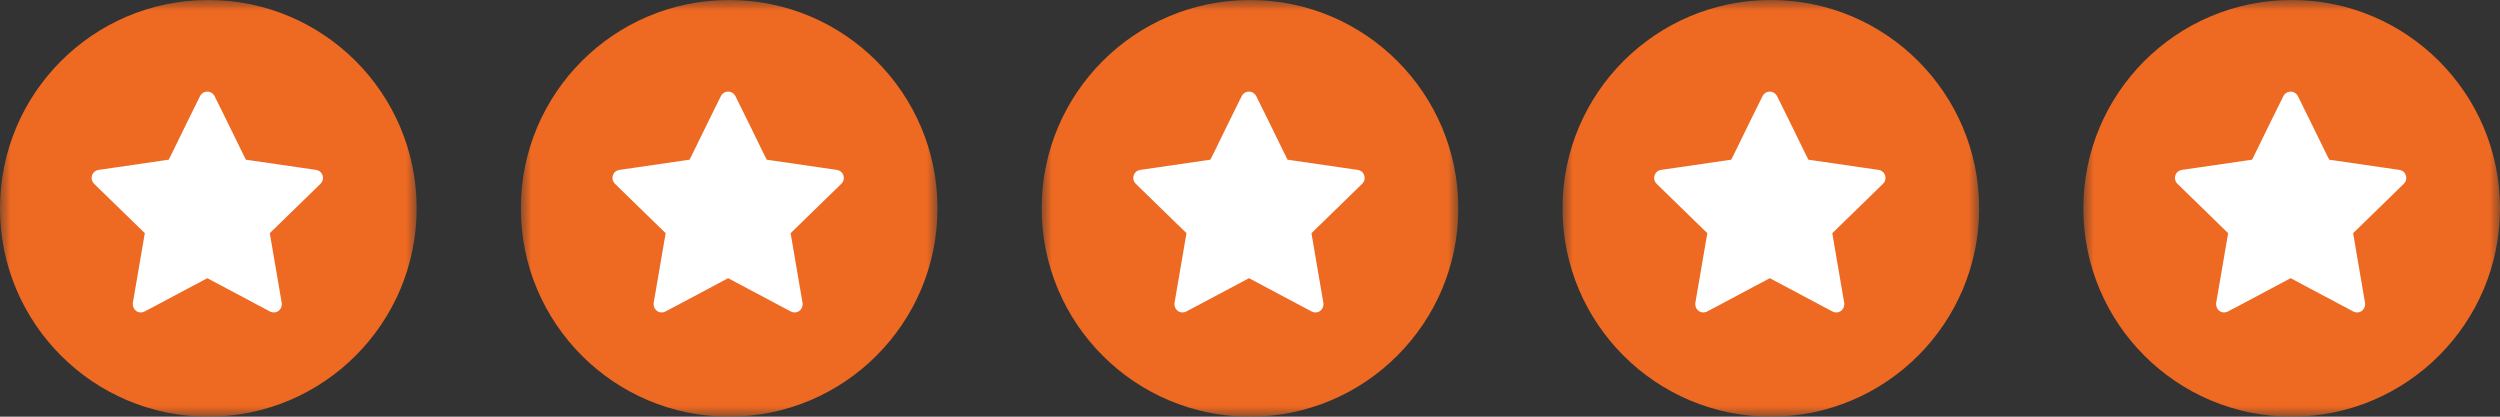 <svg width="120" height="20" viewBox="0 0 120 20" fill="none" xmlns="http://www.w3.org/2000/svg">
<rect x="0" y="0" width="120" height="20" fill="#333333" stroke="none"/>
<g clip-path="url(#clip0_2810_816)">
<mask id="mask0_2810_816" style="mask-type:luminance" maskUnits="userSpaceOnUse" x="0" y="0" width="20" height="20">
<path d="M20 0H0V20H20V0Z" fill="white"/>
</mask>
<g mask="url(#mask0_2810_816)">
<path fill-rule="evenodd" clip-rule="evenodd" d="M20 10C20 15.523 15.523 20 10 20C4.477 20 0 15.523 0 10C0 4.477 4.477 0 10 0C15.523 0 20 4.477 20 10Z" fill="#EE6922"/>
<path fill-rule="evenodd" clip-rule="evenodd" d="M15.48 8.41C15.43 8.266 15.313 8.175 15.152 8.152C14.915 8.118 14.678 8.084 14.441 8.049L12.1 7.708C12.001 7.693 11.903 7.679 11.804 7.666C11.771 7.597 11.736 7.529 11.701 7.461C11.66 7.38 11.62 7.299 11.58 7.218L11.253 6.55C11.135 6.308 11.017 6.066 10.899 5.825C10.701 5.423 10.503 5.022 10.303 4.621C10.234 4.481 10.091 4.396 9.954 4.398C9.799 4.399 9.668 4.481 9.598 4.621C9.399 5.022 9.2 5.423 9.003 5.825C8.884 6.066 8.766 6.308 8.648 6.55L8.322 7.218C8.282 7.299 8.242 7.379 8.201 7.459C8.166 7.528 8.131 7.597 8.097 7.666C7.999 7.679 7.9 7.693 7.802 7.708L5.456 8.05C5.22 8.084 4.985 8.119 4.749 8.152C4.588 8.175 4.472 8.266 4.422 8.41C4.369 8.561 4.407 8.714 4.525 8.829L5.099 9.389C5.716 9.99 6.333 10.591 6.951 11.192C6.938 11.264 6.926 11.336 6.914 11.408L6.374 14.555L6.372 14.581C6.37 14.732 6.44 14.867 6.56 14.942C6.621 14.98 6.689 14.998 6.758 14.998C6.818 14.998 6.879 14.984 6.936 14.955C7.1 14.87 7.262 14.784 7.425 14.697L8.992 13.863C9.312 13.693 9.631 13.522 9.951 13.353C10.276 13.525 10.6 13.698 10.925 13.871L12.48 14.698C12.641 14.785 12.803 14.871 12.966 14.955C13.088 15.017 13.228 15.012 13.341 14.942C13.461 14.867 13.532 14.732 13.53 14.581L12.986 11.403C12.975 11.333 12.963 11.262 12.951 11.192C13.568 10.591 14.185 9.99 14.802 9.389L15.377 8.829C15.495 8.714 15.532 8.561 15.48 8.41Z" fill="white"/>
</g>
<mask id="mask1_2810_816" style="mask-type:luminance" maskUnits="userSpaceOnUse" x="50" y="0" width="20" height="20">
<path d="M70 0H50V20H70V0Z" fill="white"/>
</mask>
<g mask="url(#mask1_2810_816)">
<path fill-rule="evenodd" clip-rule="evenodd" d="M70 10C70 15.523 65.523 20 60 20C54.477 20 50 15.523 50 10C50 4.477 54.477 0 60 0C65.523 0 70 4.477 70 10Z" fill="#EE6922"/>
<path fill-rule="evenodd" clip-rule="evenodd" d="M65.48 8.41C65.43 8.266 65.313 8.175 65.152 8.152C64.915 8.118 64.678 8.084 64.442 8.049L62.099 7.708C62.001 7.693 61.903 7.679 61.804 7.666C61.77 7.597 61.736 7.529 61.701 7.461C61.66 7.38 61.62 7.299 61.58 7.218L61.253 6.55C61.135 6.308 61.017 6.066 60.899 5.825C60.702 5.423 60.503 5.022 60.303 4.621C60.234 4.481 60.092 4.396 59.953 4.398C59.799 4.399 59.667 4.481 59.598 4.621C59.399 5.022 59.2 5.423 59.003 5.825C58.884 6.066 58.766 6.308 58.648 6.55L58.322 7.218C58.282 7.299 58.242 7.379 58.201 7.459C58.166 7.528 58.131 7.597 58.097 7.666C57.999 7.679 57.9 7.693 57.802 7.708L55.456 8.05C55.22 8.084 54.985 8.119 54.749 8.152C54.588 8.175 54.472 8.266 54.422 8.41C54.369 8.561 54.407 8.714 54.525 8.829L55.099 9.389C55.716 9.99 56.333 10.591 56.951 11.192C56.938 11.264 56.926 11.336 56.914 11.408L56.374 14.555L56.372 14.581C56.37 14.732 56.44 14.867 56.56 14.942C56.621 14.98 56.689 14.998 56.758 14.998C56.818 14.998 56.879 14.984 56.936 14.955C57.099 14.87 57.262 14.784 57.425 14.697L58.992 13.863C59.312 13.693 59.631 13.522 59.951 13.353C60.276 13.525 60.6 13.698 60.925 13.871L62.48 14.698C62.641 14.785 62.803 14.871 62.966 14.955C63.088 15.017 63.228 15.012 63.341 14.942C63.462 14.867 63.532 14.732 63.529 14.581L62.986 11.403C62.975 11.333 62.963 11.262 62.951 11.192C63.568 10.591 64.185 9.99 64.802 9.389L65.377 8.829C65.495 8.714 65.532 8.561 65.48 8.41Z" fill="white"/>
</g>
<mask id="mask2_2810_816" style="mask-type:luminance" maskUnits="userSpaceOnUse" x="25" y="0" width="20" height="20">
<path d="M45 0H25V20H45V0Z" fill="white"/>
</mask>
<g mask="url(#mask2_2810_816)">
<path fill-rule="evenodd" clip-rule="evenodd" d="M45 10C45 15.523 40.523 20 35 20C29.477 20 25 15.523 25 10C25 4.477 29.477 0 35 0C40.523 0 45 4.477 45 10Z" fill="#EE6922"/>
<path fill-rule="evenodd" clip-rule="evenodd" d="M40.48 8.41C40.429 8.266 40.313 8.175 40.152 8.152C39.915 8.118 39.678 8.084 39.441 8.049L37.099 7.708C37.001 7.693 36.903 7.679 36.804 7.666C36.77 7.597 36.736 7.529 36.701 7.461C36.66 7.38 36.62 7.299 36.58 7.218L36.253 6.55C36.135 6.308 36.017 6.066 35.899 5.825C35.702 5.423 35.503 5.022 35.303 4.621C35.234 4.481 35.092 4.396 34.953 4.398C34.799 4.399 34.667 4.481 34.598 4.621C34.399 5.022 34.2 5.423 34.003 5.825C33.884 6.066 33.766 6.308 33.648 6.55L33.322 7.218C33.282 7.299 33.242 7.379 33.201 7.459C33.166 7.528 33.131 7.597 33.097 7.666C32.999 7.679 32.9 7.693 32.802 7.708L30.456 8.05C30.22 8.084 29.985 8.119 29.749 8.152C29.588 8.175 29.472 8.266 29.422 8.41C29.369 8.561 29.407 8.714 29.525 8.829L30.099 9.389C30.716 9.99 31.333 10.591 31.951 11.192C31.938 11.264 31.926 11.336 31.914 11.408L31.374 14.555L31.372 14.581C31.37 14.732 31.44 14.867 31.56 14.942C31.621 14.98 31.689 14.998 31.758 14.998C31.818 14.998 31.879 14.984 31.936 14.955C32.099 14.87 32.262 14.784 32.425 14.697L33.992 13.863C34.312 13.693 34.631 13.522 34.951 13.353C35.276 13.525 35.6 13.698 35.925 13.871L37.48 14.698C37.641 14.785 37.803 14.871 37.966 14.955C38.088 15.017 38.228 15.012 38.341 14.942C38.462 14.867 38.532 14.732 38.529 14.581L37.986 11.403C37.975 11.333 37.963 11.262 37.951 11.192C38.568 10.591 39.185 9.99 39.802 9.389L40.377 8.829C40.495 8.714 40.532 8.561 40.48 8.41Z" fill="white"/>
</g>
<mask id="mask3_2810_816" style="mask-type:luminance" maskUnits="userSpaceOnUse" x="75" y="0" width="20" height="20">
<path d="M95 0H75V20H95V0Z" fill="white"/>
</mask>
<g mask="url(#mask3_2810_816)">
<path fill-rule="evenodd" clip-rule="evenodd" d="M95 10C95 15.523 90.523 20 85 20C79.477 20 75 15.523 75 10C75 4.477 79.477 0 85 0C90.523 0 95 4.477 95 10Z" fill="#EE6922"/>
<path fill-rule="evenodd" clip-rule="evenodd" d="M90.48 8.41C90.43 8.266 90.313 8.175 90.152 8.152C89.915 8.118 89.678 8.084 89.442 8.049L87.1 7.708C87.001 7.693 86.903 7.679 86.804 7.666C86.77 7.597 86.736 7.529 86.701 7.461C86.66 7.38 86.62 7.299 86.58 7.218L86.253 6.55C86.135 6.308 86.017 6.066 85.899 5.825C85.701 5.423 85.503 5.022 85.303 4.621C85.234 4.481 85.091 4.396 84.954 4.398C84.799 4.399 84.668 4.481 84.598 4.621C84.399 5.022 84.2 5.423 84.003 5.825C83.884 6.066 83.766 6.308 83.648 6.55L83.322 7.218C83.282 7.299 83.242 7.379 83.201 7.459C83.166 7.528 83.131 7.597 83.097 7.666C82.999 7.679 82.9 7.693 82.802 7.708L80.456 8.05C80.22 8.084 79.985 8.119 79.749 8.152C79.588 8.175 79.472 8.266 79.422 8.41C79.369 8.561 79.407 8.714 79.525 8.829L80.099 9.389C80.716 9.99 81.333 10.591 81.951 11.192C81.938 11.264 81.926 11.336 81.914 11.408L81.374 14.555L81.372 14.581C81.37 14.732 81.44 14.867 81.56 14.942C81.621 14.98 81.689 14.998 81.758 14.998C81.818 14.998 81.879 14.984 81.936 14.955C82.1 14.87 82.262 14.784 82.425 14.697L83.992 13.863C84.312 13.693 84.631 13.522 84.951 13.353C85.276 13.525 85.6 13.698 85.925 13.871L87.48 14.698C87.641 14.785 87.803 14.871 87.966 14.955C88.088 15.017 88.228 15.012 88.341 14.942C88.462 14.867 88.532 14.732 88.529 14.581L87.986 11.403C87.975 11.333 87.963 11.262 87.951 11.192C88.568 10.591 89.185 9.99 89.802 9.389L90.377 8.829C90.495 8.714 90.532 8.561 90.48 8.41Z" fill="white"/>
</g>
<mask id="mask4_2810_816" style="mask-type:luminance" maskUnits="userSpaceOnUse" x="100" y="0" width="20" height="20">
<path d="M120 0H100V20H120V0Z" fill="white"/>
</mask>
<g mask="url(#mask4_2810_816)">
<path fill-rule="evenodd" clip-rule="evenodd" d="M120 10C120 15.523 115.523 20 110 20C104.477 20 100 15.523 100 10C100 4.477 104.477 0 110 0C115.523 0 120 4.477 120 10Z" fill="#EE6922"/>
<path fill-rule="evenodd" clip-rule="evenodd" d="M115.479 8.41C115.429 8.266 115.313 8.175 115.152 8.152C114.915 8.118 114.678 8.084 114.441 8.049L112.099 7.708C112.001 7.693 111.902 7.679 111.804 7.666C111.77 7.597 111.735 7.529 111.701 7.461C111.66 7.38 111.619 7.299 111.579 7.218L111.253 6.55C111.135 6.308 111.017 6.066 110.898 5.825C110.701 5.423 110.502 5.022 110.303 4.621C110.234 4.481 110.091 4.396 109.953 4.398C109.799 4.399 109.667 4.481 109.598 4.621C109.398 5.022 109.2 5.423 109.002 5.825C108.884 6.066 108.766 6.308 108.648 6.55L108.321 7.218C108.282 7.299 108.241 7.379 108.201 7.459C108.166 7.528 108.131 7.597 108.097 7.666C107.998 7.679 107.9 7.693 107.802 7.708L105.455 8.05C105.22 8.084 104.984 8.119 104.749 8.152C104.588 8.175 104.471 8.266 104.421 8.41C104.369 8.561 104.406 8.714 104.524 8.829L105.099 9.389C105.716 9.99 106.333 10.591 106.95 11.192C106.938 11.264 106.926 11.336 106.914 11.408L106.374 14.555L106.371 14.581C106.369 14.732 106.439 14.867 106.56 14.942C106.62 14.98 106.688 14.998 106.757 14.998C106.818 14.998 106.879 14.984 106.935 14.955C107.099 14.87 107.262 14.784 107.424 14.697L108.992 13.863C109.311 13.693 109.631 13.522 109.95 13.353C110.275 13.525 110.6 13.698 110.924 13.871L112.479 14.698C112.641 14.785 112.803 14.871 112.965 14.955C113.087 15.017 113.227 15.012 113.341 14.942C113.461 14.867 113.532 14.732 113.529 14.581L112.986 11.403C112.974 11.333 112.963 11.262 112.95 11.192C113.568 10.591 114.185 9.99 114.802 9.389L115.376 8.829C115.494 8.714 115.532 8.561 115.479 8.41Z" fill="white"/>
</g>
</g>
<defs>
<clipPath id="clip0_2810_816">
<rect width="120" height="20" fill="white"/>
</clipPath>
</defs>
</svg>
